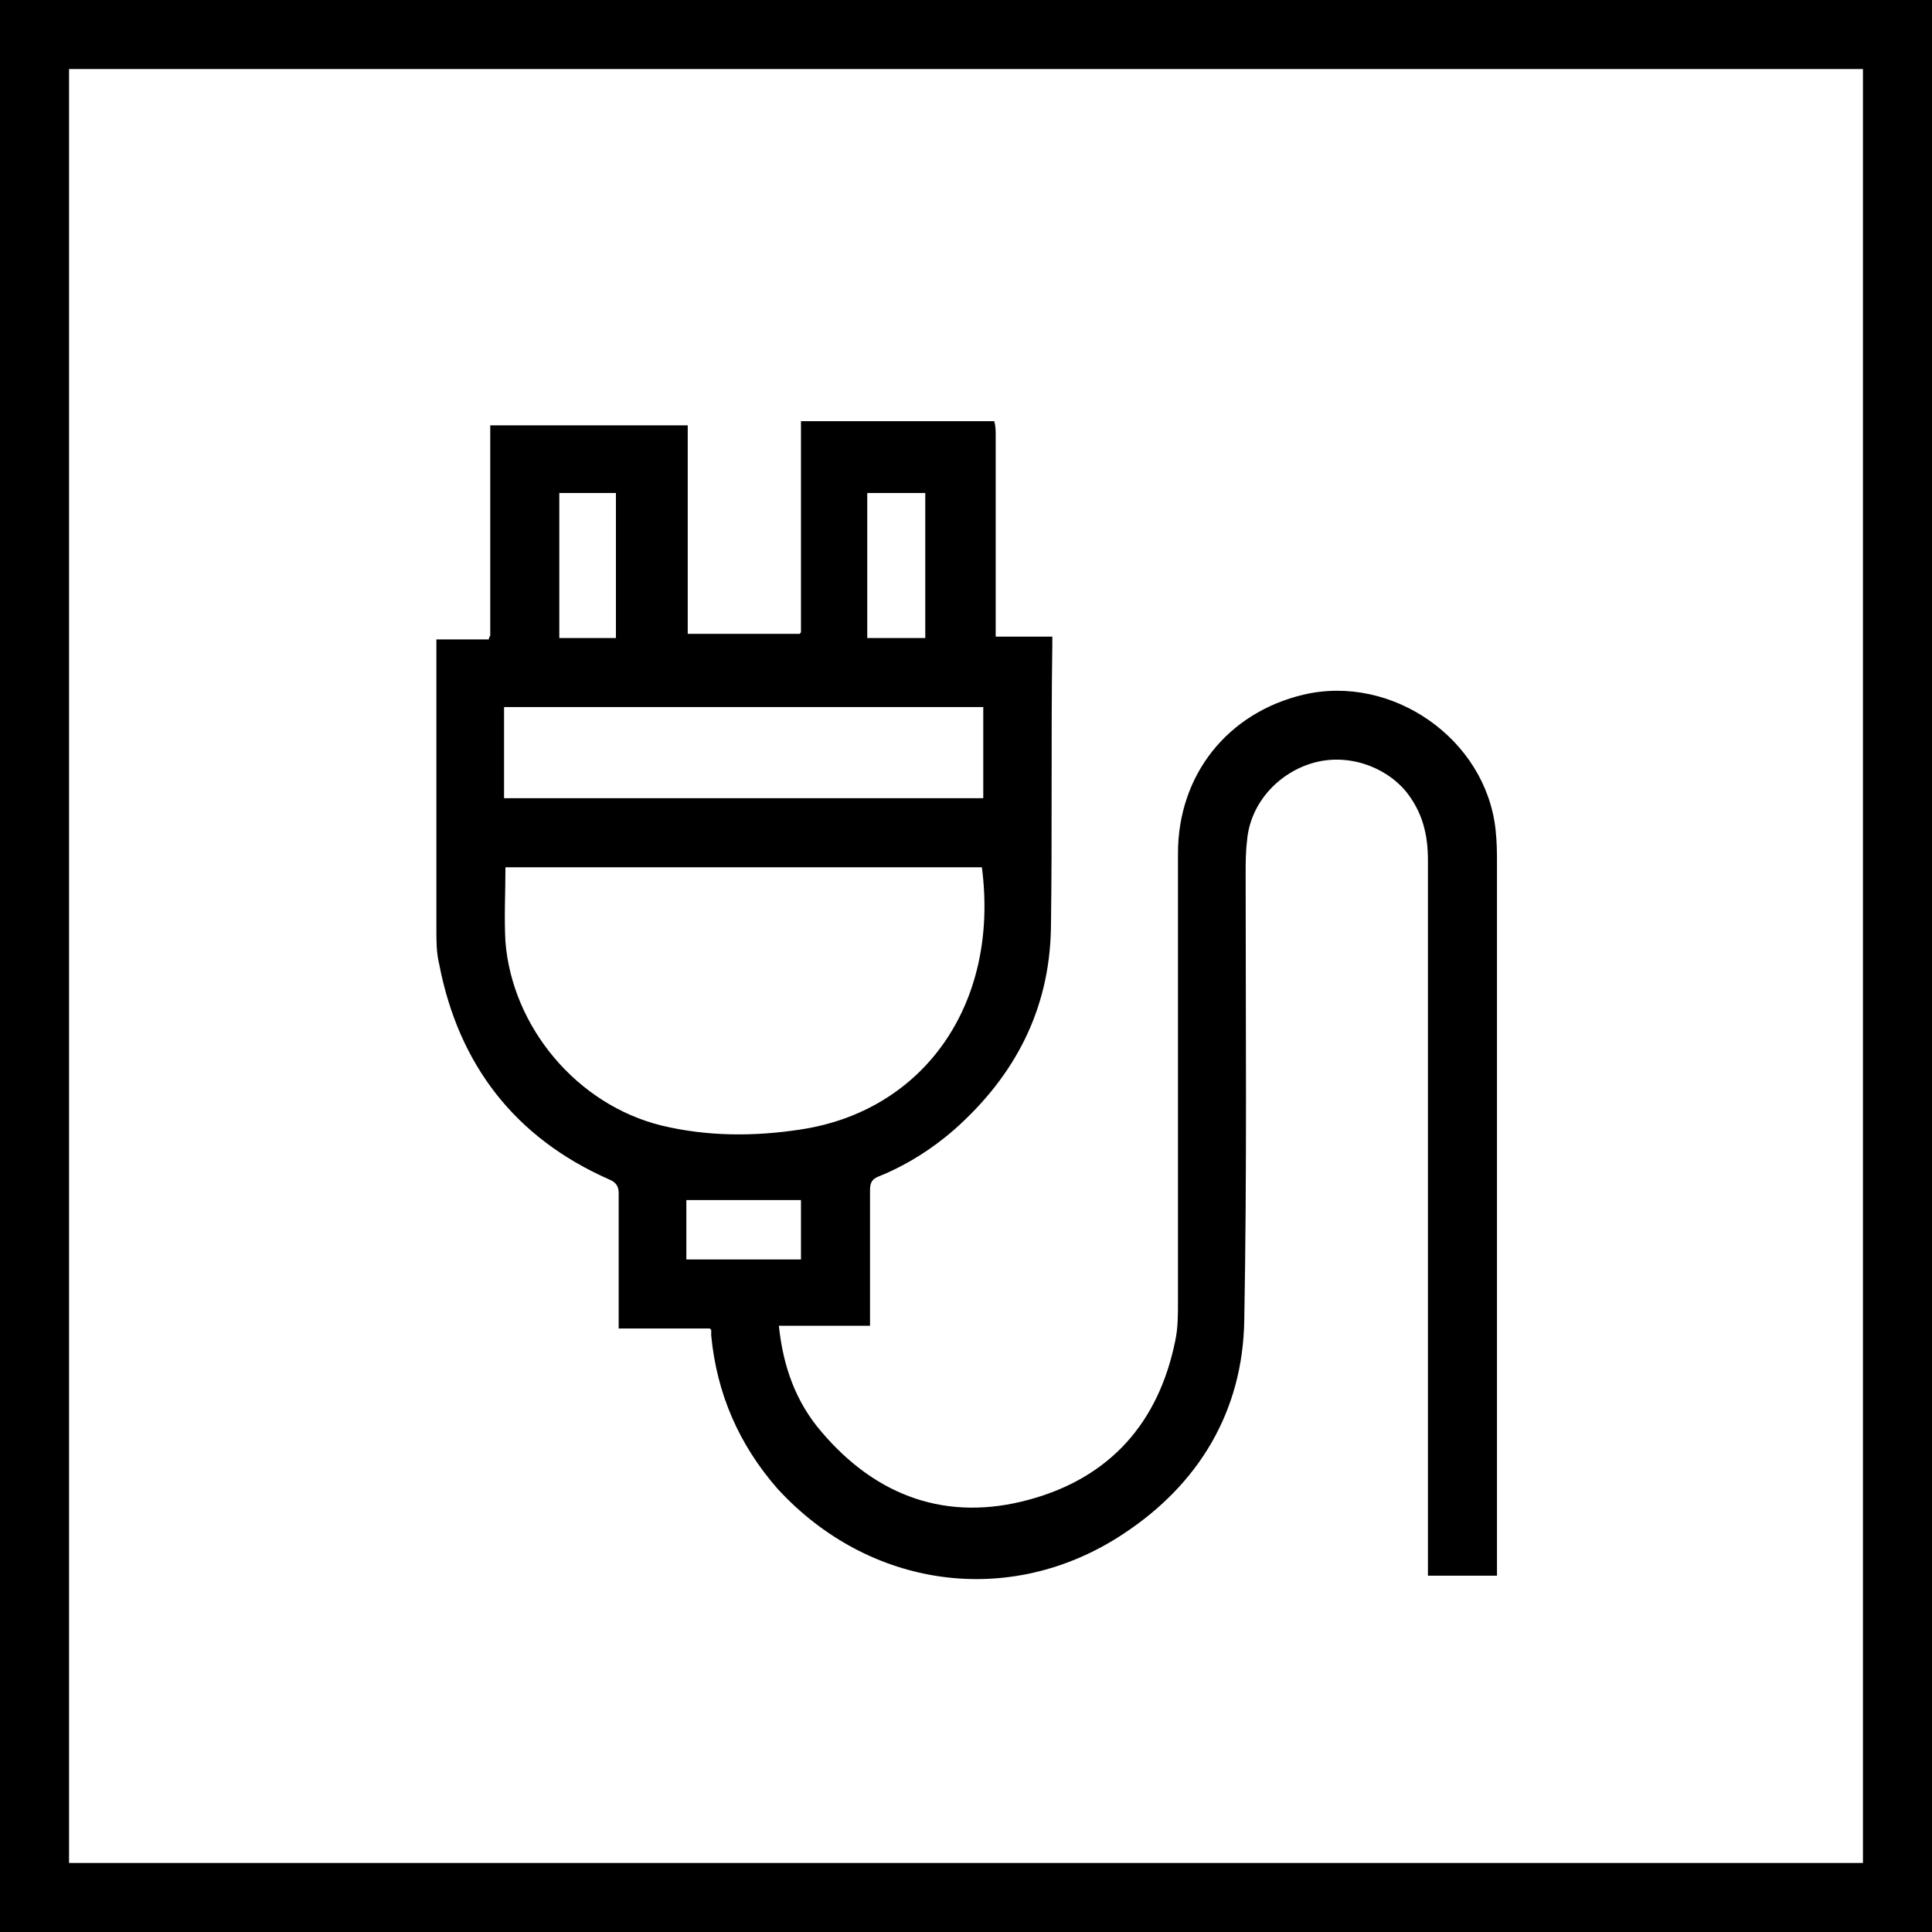 <?xml version="1.0" encoding="utf-8"?>
<!-- Generator: Adobe Illustrator 25.4.1, SVG Export Plug-In . SVG Version: 6.00 Build 0)  -->
<svg version="1.1" xmlns="http://www.w3.org/2000/svg" xmlns:xlink="http://www.w3.org/1999/xlink" x="0px" y="0px" width="139.9px"
	 height="139.9px" viewBox="0 0 139.9 139.9" style="enable-background:new 0 0 139.9 139.9;" xml:space="preserve">
<g id="Ebene_1">
</g>
<g id="Isolationsmodus">
	<path d="M31.8,69.8c1.4,7.3,5.5,12.6,12.3,15.6c0.5,0.2,0.7,0.5,0.7,1c0,2.9,0,5.9,0,8.8v1h6.6c0.1,0.1,0.1,0.1,0.1,0.1
		c0,0.1,0,0.3,0,0.4c0.4,4.2,2,7.9,4.8,11.1c6.6,7.2,16.8,8.7,25,3.3c5.5-3.6,8.7-8.9,8.8-15.5c0.2-10.8,0.1-21.5,0.1-32.3
		c0-0.8,0-1.6,0.1-2.4c0.2-2.6,2.1-4.8,4.6-5.6c2.5-0.8,5.3,0.1,6.9,2c1.2,1.5,1.6,3.1,1.6,5c0,16.9,0,33.8,0,50.7v1.1h5v-1.1
		c0-16.8,0-33.5,0-50.3c0-0.9,0-1.7-0.1-2.6c-0.7-6.6-7.5-11.3-13.9-9.8c-5.5,1.3-9.1,5.8-9.1,11.5c0,10.8,0,21.7,0,32.5
		c0,0.9,0,1.9-0.2,2.8c-1.2,5.9-4.7,9.9-10.6,11.5c-5.9,1.6-11-0.2-15-4.9c-1.9-2.2-2.8-4.8-3.1-7.7H63c0-0.3,0-0.6,0-0.9
		c0-3,0-5.9,0-8.9c0-0.5,0.1-0.8,0.6-1c2-0.8,3.9-2,5.5-3.4c4.4-3.9,6.9-8.7,7-14.6c0.1-6.8,0-13.6,0.1-20.5c0-0.2,0-0.4,0-0.6h-4.1
		v-1.1c0-4.5,0-9,0-13.5c0-0.3,0-0.6-0.1-1h-14c0,5.1,0,10.2,0,15.2c0,0.1,0,0.1-0.1,0.2h-8.1V30.8H35.5c0,5.1,0,10.2,0,15.2
		c0,0.1-0.1,0.1-0.1,0.3h-3.8c0,0.2,0,0.4,0,0.6c0,6.8,0,13.6,0,20.5C31.6,68.1,31.6,69,31.8,69.8z M58,91.2h-8.3v-4.3H58V91.2z
		 M57.9,81.8c-3.3,0.5-6.7,0.5-10-0.3c-6.1-1.5-10.8-7.1-11.3-13.3c-0.1-1.8,0-3.5,0-5.4h34.5C72.4,72.8,66.8,80.5,57.9,81.8z
		 M62.8,35.7h4.2v10.5h-4.2V35.7z M40.5,35.7h4.1v10.5h-4.1V35.7z M36.5,51.2h34.7v6.6H36.5V51.2z"/>
	<path d="M0,0v139.9h139.9V0H0z M134.9,134.9H5V5h129.9V134.9z"/>
</g>
</svg>
